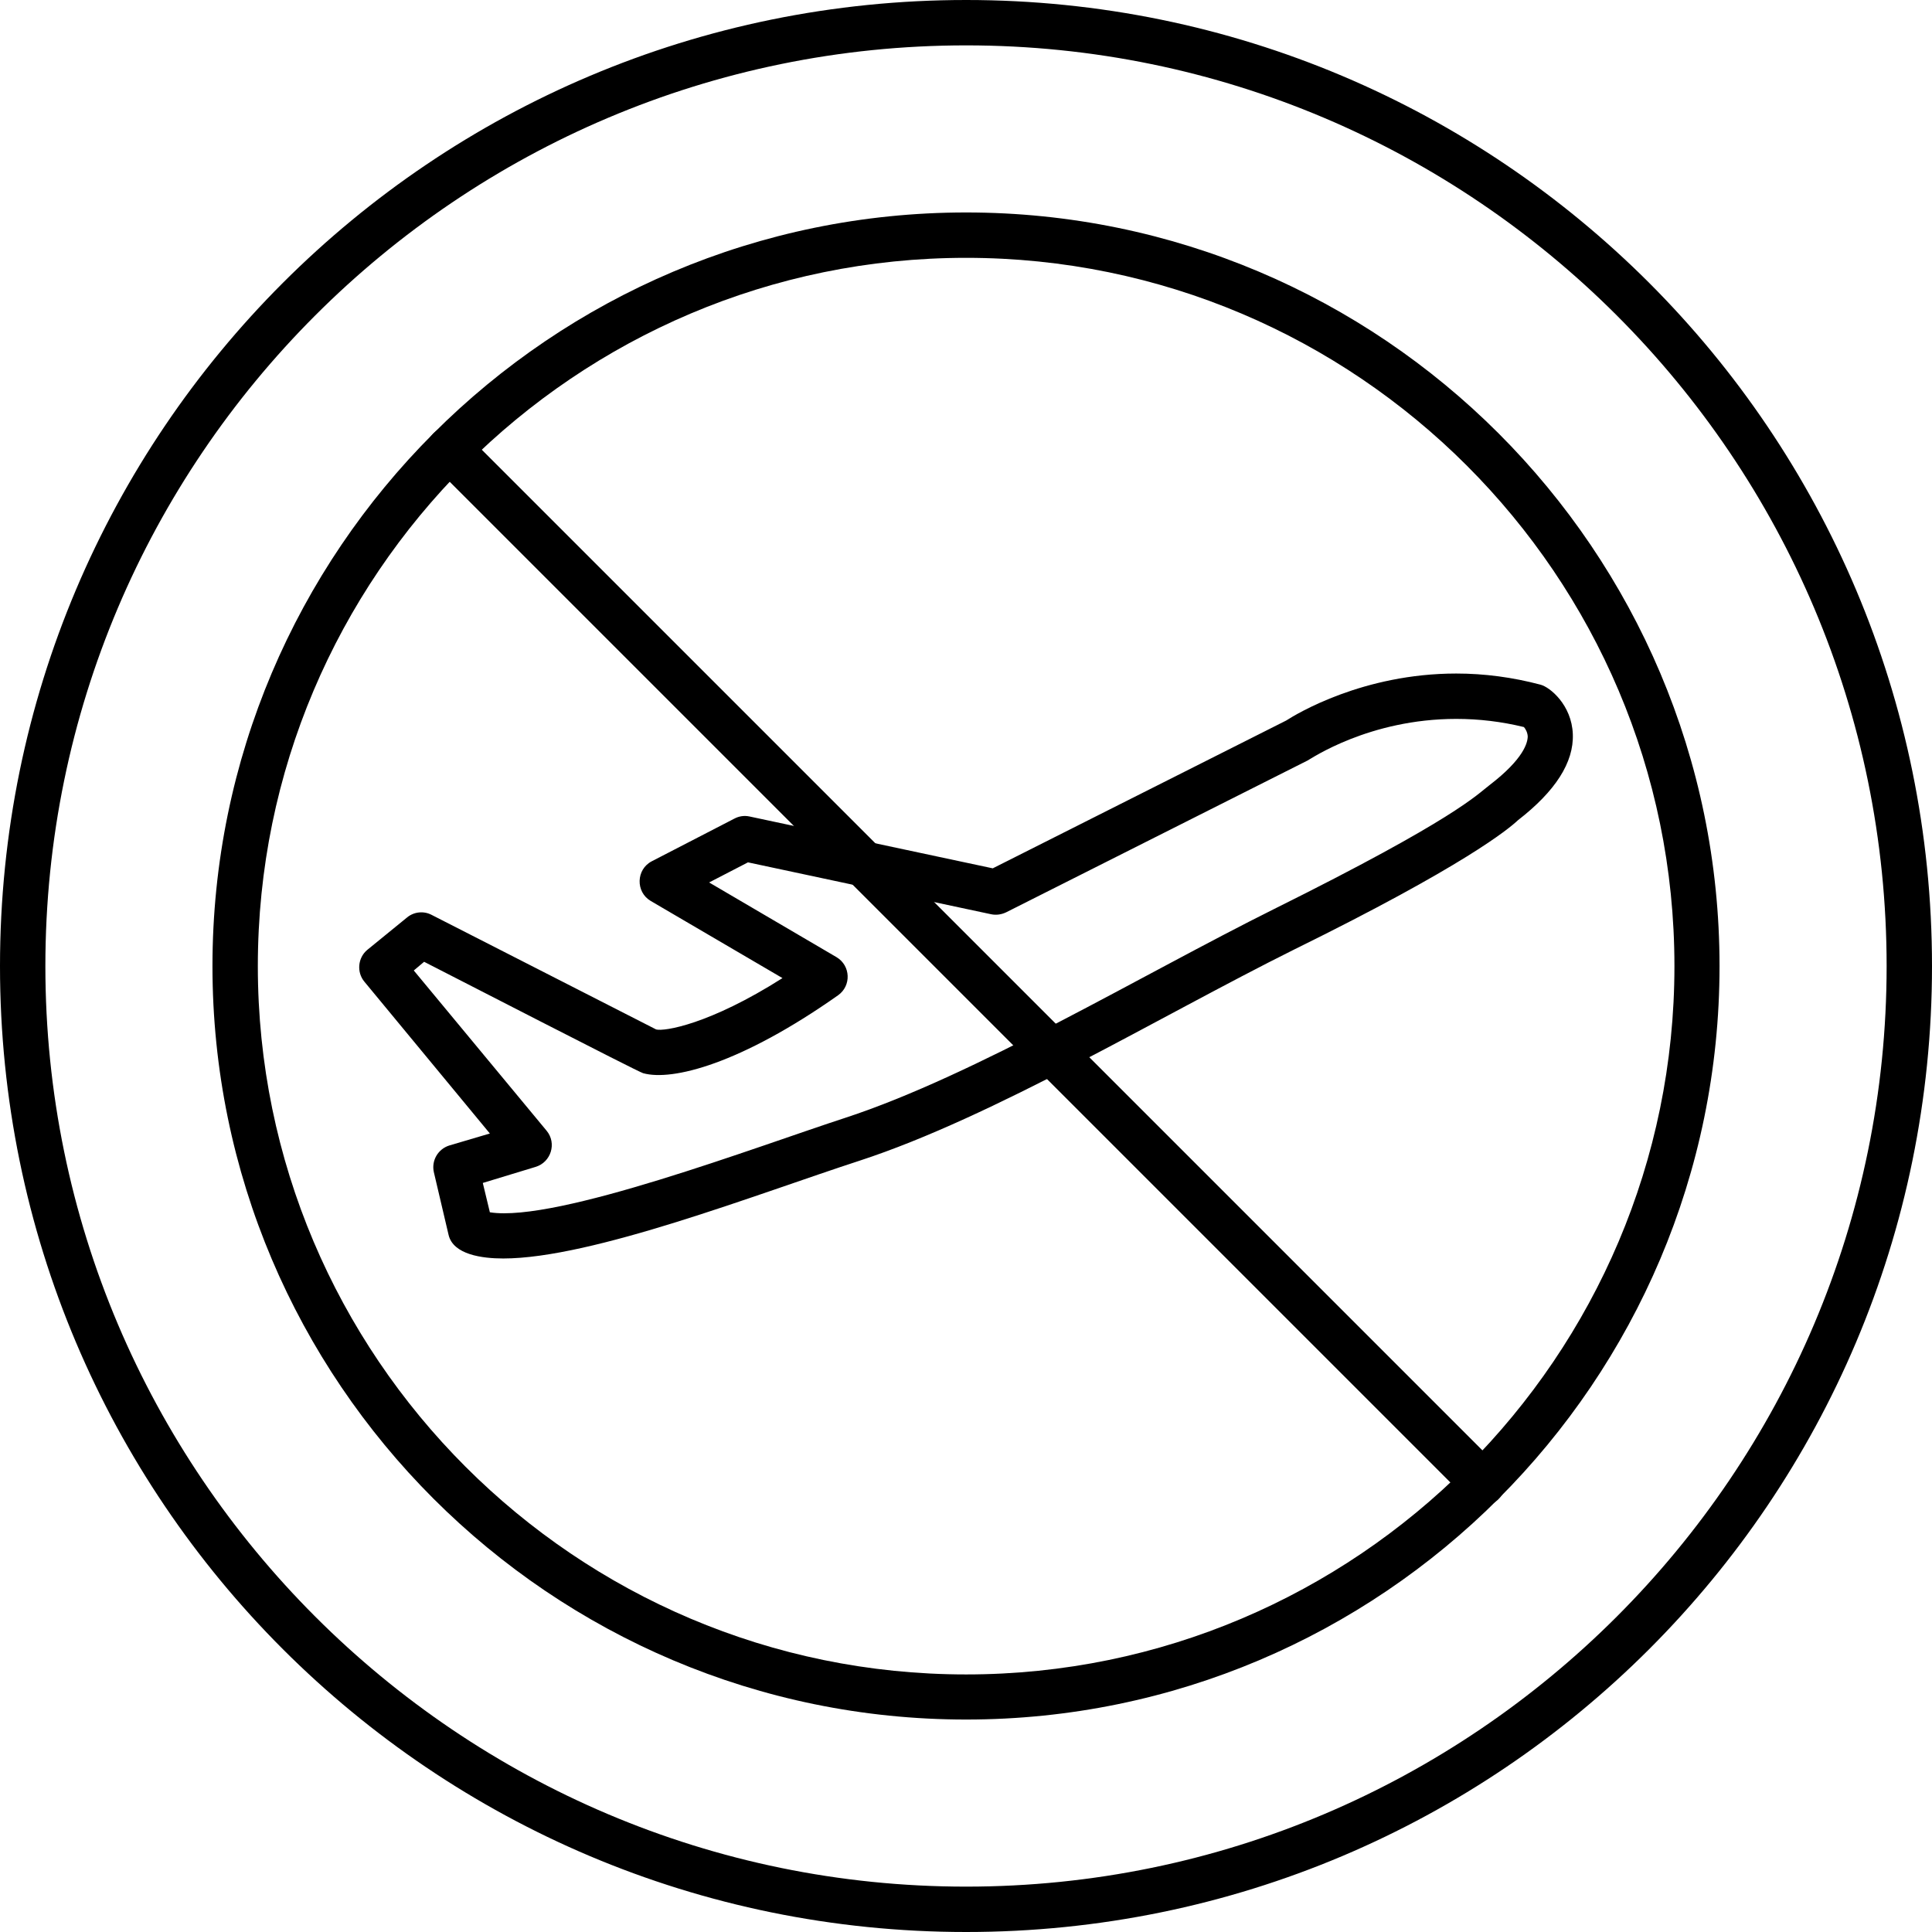 <svg xmlns="http://www.w3.org/2000/svg" width="682.667" height="682.667" fill-rule="evenodd" clip-rule="evenodd" viewBox="0 0 7111 7111"><path d="M3556 6329c-1530,0 -2774,-1244 -2774,-2773 0,-1530 1244,-2774 2774,-2774 1529,0 2773,1244 2773,2774 0,1529 -1244,2773 -2773,2773zm0 -5380c-1438,0 -2607,1169 -2607,2607 0,1437 1169,2607 2607,2607 1437,0 2607,-1170 2607,-2607 0,-1438 -1170,-2607 -2607,-2607z"></path><path d="M1852 4632c-77,0 -184,-14 -201,-87l-54 -230c-10,-43 15,-86 57,-99l149 -44 -462 -559c-29,-35 -24,-88 11,-117l146 -119c25,-21 61,-25 90,-10l827 422c29,8 196,-18 465,-189l-485 -284c-56,-33 -54,-116 4,-146l304 -157c17,-9 36,-12 55,-8l896 191 1080 -544c39,-25 283,-173 626,-173 104,0 208,14 310,41 35,9 115,75 119,182 4,104 -64,210 -202,317 -34,32 -198,168 -824,476 -496,247 -1106,616 -1599,777 -378,123 -985,360 -1312,360zm-49 -170c245,39 986,-243 1309,-348 476,-156 1091,-526 1577,-768 668,-332 747,-421 793,-456 128,-98 141,-158 141,-180 -1,-15 -8,-27 -14,-34 -82,-20 -165,-30 -249,-30 -321,0 -535,147 -547,153l-1110 559c-17,8 -36,11 -55,7l-895 -191 -143 74 469 275c52,31 55,105 6,140 -359,253 -611,317 -718,287 -21,-6 -723,-368 -806,-410l-38 32 489 590c38,46 16,116 -41,133l-194 59 26 108z"></path><path d="M3556 7111c-1965,0 -3556,-1591 -3556,-3555 0,-1965 1591,-3556 3556,-3556 1964,0 3555,1591 3555,3556 0,1964 -1591,3555 -3555,3555zm0 -6944c-1869,0 -3389,1520 -3389,3389 0,1868 1520,3388 3389,3388 1868,0 3388,-1520 3388,-3388 0,-1869 -1520,-3389 -3388,-3389z"></path><path d="M5458 5541c-21,0 -43,-8 -59,-24l-3805 -3805c-77,-77 41,-195 118,-118l3805 3805c52,53 14,142 -59,142z"></path></svg>